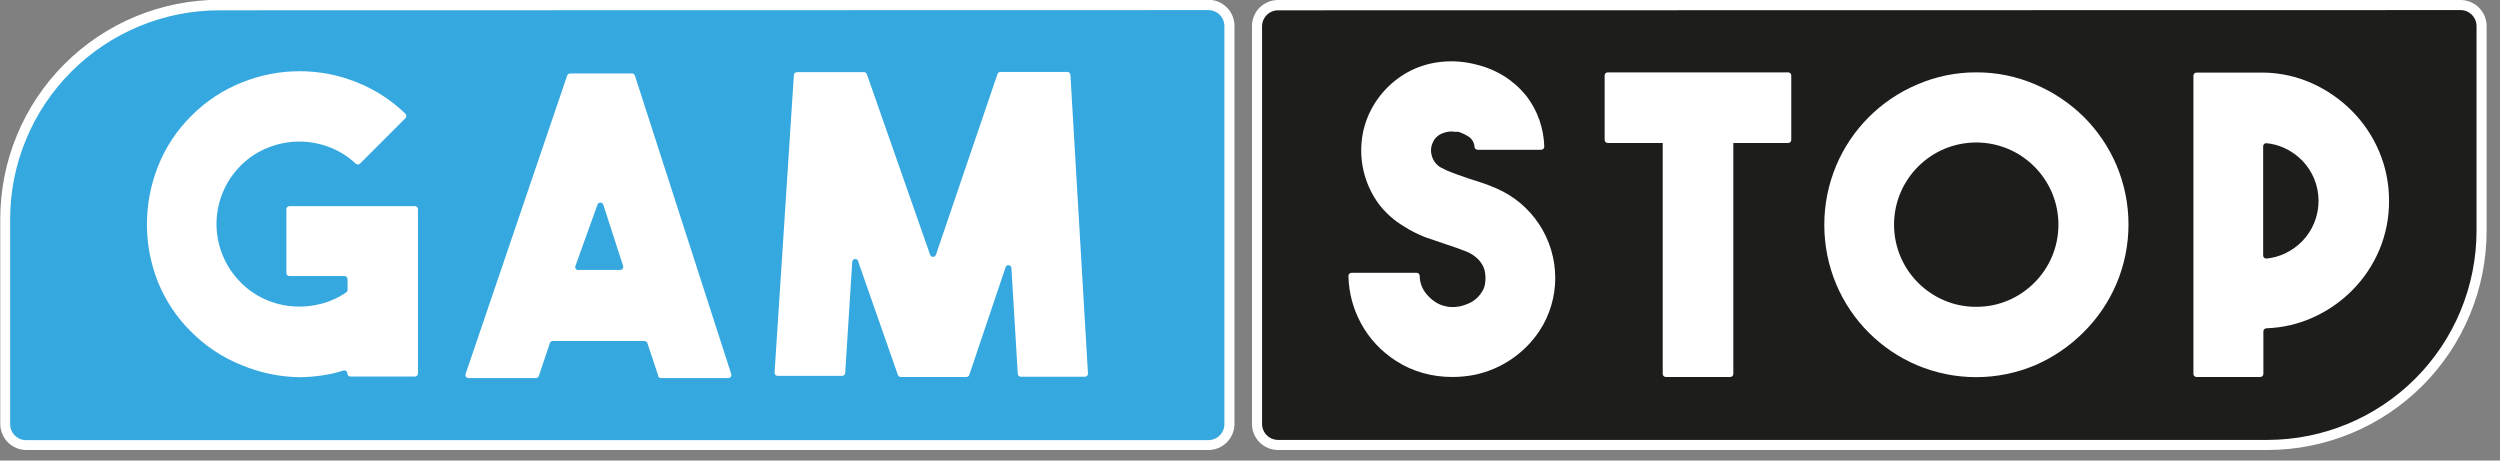 <svg width="114" height="21" viewBox="0 0 114 21" fill="none" xmlns="http://www.w3.org/2000/svg">
<rect x="0" y="0" width="114" height="21" fill="#808080" stroke="none"/>
<g clip-path="url(#clip0_21372_394994)">
<path d="M55.09 20.29L1.19 20.29C0.925 20.29 0.67 20.185 0.483 19.997C0.295 19.81 0.19 19.555 0.19 19.29V9.95C0.19 7.362 1.218 4.879 3.048 3.049C4.879 1.218 7.361 0.19 9.95 0.19L55.09 0.19C55.355 0.19 55.609 0.295 55.797 0.483C55.984 0.67 56.09 0.925 56.09 1.19V19.33C56.09 19.595 55.984 19.85 55.797 20.037C55.609 20.225 55.355 20.33 55.09 20.33V20.29Z" fill="#35A8E0"/>
<path d="M55.102 20.52H1.202C0.886 20.52 0.583 20.395 0.36 20.171C0.137 19.948 0.012 19.646 0.012 19.33V9.99C0.012 7.338 1.065 4.794 2.941 2.919C4.816 1.044 7.36 -0.01 10.012 -0.01H55.102C55.417 -0.01 55.72 0.115 55.943 0.339C56.166 0.562 56.292 0.864 56.292 1.18V19.33C56.292 19.646 56.166 19.948 55.943 20.171C55.72 20.395 55.417 20.52 55.102 20.52ZM9.992 0.47C7.465 0.473 5.043 1.478 3.256 3.264C1.469 5.051 0.464 7.473 0.462 10V19.34C0.462 19.534 0.539 19.719 0.676 19.856C0.812 19.993 0.998 20.07 1.192 20.07H55.102C55.198 20.07 55.292 20.051 55.381 20.014C55.47 19.978 55.55 19.924 55.618 19.856C55.686 19.788 55.739 19.708 55.776 19.619C55.813 19.531 55.832 19.436 55.832 19.34V1.19C55.832 1.094 55.813 0.999 55.776 0.911C55.739 0.822 55.686 0.742 55.618 0.674C55.55 0.606 55.47 0.552 55.381 0.516C55.292 0.479 55.198 0.46 55.102 0.46L9.992 0.47Z" fill="white"/>
<path d="M19.059 9.54V17.03C19.059 17.067 19.044 17.103 19.018 17.129C18.992 17.155 18.956 17.17 18.919 17.17H15.979C15.942 17.17 15.906 17.155 15.88 17.129C15.854 17.103 15.839 17.067 15.839 17.03C15.839 17.007 15.834 16.985 15.823 16.965C15.812 16.945 15.797 16.928 15.778 16.915C15.76 16.902 15.738 16.894 15.716 16.892C15.693 16.889 15.67 16.892 15.649 16.9C15.355 16.994 15.054 17.064 14.749 17.11C14.382 17.168 14.011 17.198 13.639 17.2C12.739 17.185 11.85 16.998 11.019 16.65C10.152 16.304 9.366 15.784 8.709 15.12C8.055 14.475 7.541 13.702 7.199 12.85C6.869 12.016 6.699 11.127 6.699 10.23C6.7 9.33 6.869 8.438 7.199 7.6C7.539 6.732 8.057 5.945 8.719 5.29C9.376 4.626 10.162 4.106 11.029 3.76C12.716 3.076 14.603 3.076 16.289 3.76C17.109 4.088 17.857 4.574 18.489 5.19C18.503 5.203 18.513 5.219 18.52 5.236C18.527 5.253 18.531 5.271 18.531 5.29C18.531 5.309 18.527 5.327 18.52 5.344C18.513 5.361 18.503 5.377 18.489 5.39L16.419 7.46C16.406 7.473 16.391 7.484 16.373 7.491C16.356 7.498 16.338 7.502 16.319 7.502C16.301 7.502 16.282 7.498 16.265 7.491C16.248 7.484 16.232 7.473 16.219 7.46C15.886 7.146 15.495 6.898 15.069 6.73C14.158 6.364 13.14 6.364 12.229 6.73C11.76 6.913 11.334 7.193 10.979 7.55C10.628 7.899 10.35 8.315 10.16 8.772C9.969 9.229 9.872 9.72 9.872 10.215C9.872 10.71 9.969 11.201 10.16 11.658C10.35 12.115 10.628 12.531 10.979 12.88C11.298 13.203 11.675 13.464 12.089 13.65C12.491 13.83 12.92 13.939 13.359 13.97C13.796 14.003 14.236 13.962 14.659 13.85C15.063 13.744 15.446 13.568 15.789 13.33C15.809 13.317 15.824 13.299 15.835 13.278C15.845 13.257 15.85 13.233 15.849 13.21V12.73C15.849 12.693 15.835 12.657 15.808 12.631C15.782 12.605 15.746 12.59 15.709 12.59H13.199C13.162 12.59 13.127 12.575 13.1 12.549C13.074 12.523 13.059 12.487 13.059 12.45V9.54C13.059 9.503 13.074 9.467 13.1 9.441C13.127 9.415 13.162 9.4 13.199 9.4H18.909C18.928 9.399 18.948 9.401 18.966 9.408C18.984 9.414 19.001 9.424 19.015 9.437C19.029 9.45 19.04 9.466 19.048 9.484C19.055 9.502 19.059 9.521 19.059 9.54Z" fill="white"/>
<path d="M30.002 17.09L29.522 15.65C29.513 15.62 29.494 15.594 29.469 15.576C29.444 15.558 29.413 15.549 29.382 15.55H25.202C25.172 15.551 25.144 15.561 25.121 15.579C25.097 15.597 25.08 15.622 25.072 15.65L24.572 17.14C24.564 17.168 24.546 17.193 24.523 17.211C24.5 17.229 24.471 17.239 24.442 17.24H21.362C21.339 17.24 21.317 17.234 21.297 17.224C21.277 17.213 21.26 17.198 21.247 17.179C21.234 17.16 21.226 17.139 21.224 17.116C21.221 17.094 21.224 17.071 21.232 17.05L25.862 3.45C25.87 3.422 25.887 3.397 25.911 3.379C25.934 3.361 25.962 3.351 25.992 3.35H28.812C28.843 3.349 28.874 3.358 28.899 3.376C28.924 3.394 28.943 3.42 28.952 3.45L33.342 17.05C33.35 17.072 33.353 17.096 33.35 17.119C33.347 17.142 33.338 17.164 33.324 17.183C33.31 17.202 33.291 17.217 33.27 17.227C33.249 17.237 33.225 17.241 33.202 17.24H30.142C30.123 17.24 30.104 17.236 30.086 17.228C30.068 17.221 30.052 17.21 30.039 17.195C30.026 17.181 30.016 17.165 30.009 17.147C30.003 17.128 30 17.109 30.002 17.09ZM26.412 12.31H28.272C28.295 12.312 28.319 12.307 28.34 12.297C28.361 12.287 28.38 12.272 28.394 12.253C28.408 12.234 28.417 12.212 28.42 12.189C28.423 12.166 28.42 12.142 28.412 12.12L27.512 9.34C27.504 9.31 27.486 9.284 27.462 9.266C27.437 9.247 27.408 9.237 27.377 9.237C27.346 9.237 27.316 9.247 27.292 9.266C27.268 9.284 27.25 9.31 27.242 9.34L26.242 12.12C26.231 12.145 26.227 12.172 26.232 12.198C26.236 12.225 26.248 12.25 26.266 12.27C26.284 12.29 26.307 12.304 26.333 12.311C26.359 12.319 26.386 12.318 26.412 12.31Z" fill="white"/>
<path d="M45.611 3.28H48.671C48.706 3.28 48.74 3.293 48.766 3.317C48.792 3.342 48.808 3.375 48.811 3.41L49.611 17.03C49.612 17.049 49.609 17.069 49.603 17.087C49.597 17.105 49.587 17.122 49.573 17.136C49.56 17.15 49.544 17.161 49.527 17.169C49.509 17.176 49.49 17.18 49.471 17.18H46.551C46.515 17.18 46.481 17.167 46.455 17.143C46.429 17.119 46.413 17.085 46.411 17.05L46.121 12.23C46.121 12.193 46.106 12.157 46.08 12.131C46.053 12.105 46.018 12.09 45.981 12.09C45.944 12.09 45.908 12.105 45.882 12.131C45.855 12.157 45.841 12.193 45.841 12.23L44.201 17.09C44.192 17.118 44.175 17.143 44.152 17.161C44.129 17.179 44.1 17.189 44.071 17.19H41.071C41.041 17.189 41.013 17.179 40.989 17.161C40.966 17.143 40.949 17.118 40.941 17.09L39.141 11.95C39.141 11.913 39.126 11.877 39.1 11.851C39.073 11.825 39.038 11.81 39.001 11.81C38.964 11.81 38.928 11.825 38.902 11.851C38.875 11.877 38.861 11.913 38.861 11.95L38.541 17.01C38.538 17.045 38.522 17.078 38.496 17.103C38.47 17.127 38.436 17.14 38.401 17.14H35.461C35.441 17.14 35.422 17.136 35.405 17.128C35.387 17.121 35.371 17.11 35.358 17.096C35.345 17.081 35.335 17.065 35.328 17.047C35.322 17.029 35.319 17.009 35.321 16.99L36.201 3.42C36.203 3.385 36.219 3.352 36.245 3.327C36.271 3.303 36.305 3.29 36.341 3.29H39.401C39.43 3.291 39.459 3.301 39.482 3.319C39.505 3.337 39.522 3.362 39.531 3.39L42.411 11.61C42.419 11.64 42.436 11.666 42.461 11.684C42.485 11.703 42.515 11.713 42.546 11.713C42.576 11.713 42.606 11.703 42.63 11.684C42.655 11.666 42.672 11.64 42.681 11.61L45.481 3.39C45.487 3.36 45.504 3.333 45.527 3.313C45.55 3.293 45.58 3.282 45.611 3.28Z" fill="white"/>
<path d="M58.281 0.23H112.201C112.466 0.23 112.721 0.335 112.908 0.523C113.096 0.71 113.201 0.965 113.201 1.23V10.57C113.201 13.159 112.173 15.641 110.343 17.471C108.512 19.302 106.03 20.33 103.441 20.33H58.281C58.016 20.33 57.762 20.225 57.574 20.037C57.387 19.85 57.281 19.595 57.281 19.33V1.19C57.292 0.932 57.401 0.688 57.588 0.509C57.774 0.33 58.023 0.23 58.281 0.23Z" fill="#1D1D1B"/>
<path d="M103.4 20.52H58.28C57.964 20.52 57.662 20.395 57.438 20.172C57.215 19.948 57.09 19.646 57.09 19.33V1.19C57.09 0.874 57.215 0.572 57.438 0.349C57.662 0.125 57.964 0 58.28 0H112.2C112.515 0 112.818 0.125 113.041 0.349C113.264 0.572 113.39 0.874 113.39 1.19V10.53C113.387 13.179 112.334 15.718 110.461 17.591C108.588 19.464 106.049 20.517 103.4 20.52ZM58.28 0.47C58.086 0.47 57.901 0.547 57.764 0.684C57.627 0.821 57.55 1.006 57.55 1.2V19.33C57.55 19.524 57.627 19.709 57.764 19.846C57.901 19.983 58.086 20.06 58.28 20.06H103.4C105.927 20.057 108.349 19.052 110.136 17.266C111.922 15.479 112.927 13.057 112.93 10.53V1.19C112.93 0.996 112.853 0.811 112.716 0.674C112.579 0.537 112.393 0.46 112.2 0.46L58.28 0.47Z" fill="white"/>
<path d="M66.199 17.19C65.756 17.189 65.315 17.129 64.889 17.01C64.449 16.888 64.031 16.699 63.649 16.45C62.982 16.024 62.435 15.436 62.059 14.74C61.7 14.079 61.505 13.342 61.489 12.59C61.487 12.571 61.49 12.552 61.496 12.533C61.503 12.515 61.513 12.499 61.526 12.485C61.539 12.47 61.555 12.459 61.573 12.451C61.59 12.444 61.609 12.44 61.629 12.44H64.599C64.636 12.44 64.671 12.455 64.698 12.481C64.724 12.507 64.739 12.543 64.739 12.58C64.741 12.845 64.824 13.104 64.979 13.32C65.099 13.488 65.248 13.633 65.419 13.75C65.637 13.9 65.894 13.987 66.159 14C66.427 14.014 66.695 13.962 66.939 13.85C67.1 13.787 67.246 13.692 67.369 13.57C67.466 13.472 67.55 13.361 67.619 13.24C67.67 13.143 67.704 13.039 67.719 12.93C67.744 12.768 67.744 12.602 67.719 12.44C67.704 12.329 67.67 12.22 67.619 12.12C67.554 11.997 67.469 11.886 67.369 11.79C67.242 11.671 67.097 11.573 66.939 11.5L66.499 11.33L65.999 11.16L64.999 10.82C64.649 10.685 64.314 10.514 63.999 10.31C63.566 10.05 63.185 9.711 62.879 9.31C62.277 8.495 61.996 7.488 62.089 6.48C62.134 5.967 62.28 5.467 62.519 5.01C62.736 4.591 63.024 4.212 63.369 3.89C63.701 3.579 64.083 3.325 64.499 3.14C64.924 2.955 65.377 2.844 65.839 2.81C66.329 2.772 66.823 2.816 67.299 2.94C67.759 3.046 68.198 3.229 68.599 3.48C68.978 3.72 69.316 4.021 69.599 4.37C69.858 4.705 70.061 5.08 70.199 5.48C70.333 5.866 70.407 6.271 70.419 6.68C70.42 6.699 70.417 6.719 70.411 6.737C70.405 6.755 70.394 6.771 70.381 6.786C70.368 6.8 70.352 6.811 70.335 6.818C70.317 6.826 70.298 6.83 70.279 6.83H67.379C67.345 6.83 67.312 6.818 67.286 6.796C67.26 6.774 67.243 6.744 67.239 6.71C67.235 6.614 67.209 6.521 67.162 6.437C67.115 6.354 67.049 6.283 66.969 6.23C66.822 6.137 66.664 6.063 66.499 6.01H66.339C66.233 5.991 66.124 5.991 66.019 6.01C65.889 6.032 65.763 6.076 65.649 6.14C65.517 6.217 65.412 6.332 65.349 6.47C65.248 6.664 65.227 6.89 65.289 7.1C65.347 7.314 65.482 7.499 65.669 7.62C65.858 7.725 66.055 7.816 66.259 7.89L66.939 8.13L67.589 8.34C67.809 8.413 68.032 8.5 68.259 8.6C69.046 8.946 69.716 9.512 70.188 10.231C70.66 10.95 70.914 11.79 70.919 12.65C70.925 13.517 70.674 14.366 70.199 15.09C69.515 16.117 68.456 16.835 67.249 17.09C66.903 17.159 66.551 17.193 66.199 17.19Z" fill="white"/>
<path d="M108.94 9.15C108.946 9.919 108.796 10.681 108.5 11.39C108.211 12.076 107.793 12.701 107.27 13.23C106.744 13.761 106.123 14.189 105.44 14.49C104.78 14.783 104.071 14.946 103.35 14.97C103.331 14.97 103.313 14.974 103.296 14.981C103.279 14.988 103.264 14.998 103.251 15.011C103.238 15.024 103.227 15.039 103.22 15.056C103.213 15.073 103.21 15.092 103.21 15.11V17.05C103.21 17.087 103.195 17.123 103.169 17.149C103.142 17.175 103.107 17.19 103.07 17.19H100.16C100.122 17.19 100.087 17.175 100.061 17.149C100.034 17.123 100.02 17.087 100.02 17.05V3.45C100.02 3.413 100.034 3.377 100.061 3.351C100.087 3.325 100.122 3.31 100.16 3.31H103.2C103.969 3.317 104.728 3.484 105.43 3.8C106.113 4.107 106.733 4.538 107.26 5.07C107.783 5.599 108.201 6.224 108.49 6.91C108.789 7.619 108.943 8.381 108.94 9.15ZM103.2 11.65C103.199 11.669 103.203 11.688 103.211 11.706C103.219 11.724 103.23 11.74 103.244 11.753C103.258 11.766 103.275 11.776 103.293 11.782C103.311 11.789 103.33 11.791 103.35 11.79C103.641 11.763 103.925 11.685 104.19 11.56C104.488 11.42 104.76 11.227 104.99 10.99C105.22 10.75 105.404 10.468 105.53 10.16C105.791 9.519 105.791 8.801 105.53 8.16C105.403 7.852 105.22 7.57 104.99 7.33C104.76 7.093 104.488 6.9 104.19 6.76C103.925 6.635 103.641 6.557 103.35 6.53C103.314 6.527 103.279 6.538 103.251 6.56C103.223 6.583 103.205 6.615 103.2 6.65V11.65Z" fill="white"/>
<path d="M90.111 3.3C91.04 3.295 91.959 3.482 92.811 3.85C93.634 4.201 94.384 4.703 95.021 5.33C95.654 5.962 96.16 6.708 96.511 7.53C96.873 8.386 97.059 9.306 97.059 10.235C97.059 11.164 96.873 12.084 96.511 12.94C96.16 13.762 95.654 14.508 95.021 15.14C94.386 15.778 93.637 16.291 92.811 16.65C91.957 17.011 91.039 17.198 90.111 17.198C89.184 17.198 88.266 17.011 87.411 16.65C85.752 15.945 84.432 14.621 83.731 12.96C83.372 12.103 83.188 11.184 83.188 10.255C83.188 9.326 83.372 8.407 83.731 7.55C84.432 5.889 85.752 4.565 87.411 3.86C88.263 3.489 89.182 3.298 90.111 3.3ZM90.111 13.99C90.613 13.995 91.11 13.896 91.571 13.7C92.472 13.318 93.189 12.601 93.571 11.7C93.765 11.239 93.864 10.745 93.864 10.245C93.864 9.745 93.765 9.251 93.571 8.79C93.189 7.889 92.472 7.172 91.571 6.79C91.111 6.597 90.616 6.497 90.116 6.497C89.617 6.497 89.122 6.597 88.661 6.79C87.76 7.172 87.043 7.889 86.661 8.79C86.468 9.251 86.368 9.745 86.368 10.245C86.368 10.745 86.468 11.239 86.661 11.7C87.043 12.601 87.76 13.318 88.661 13.7C89.123 13.896 89.62 13.995 90.121 13.99H90.111Z" fill="white"/>
<path d="M78.9 6.35H75.96C75.883 6.35 75.82 6.413 75.82 6.49V17.05C75.82 17.127 75.883 17.19 75.96 17.19H78.9C78.978 17.19 79.04 17.127 79.04 17.05V6.49C79.04 6.413 78.978 6.35 78.9 6.35Z" fill="white"/>
<path d="M81.542 3.3H73.312C73.235 3.3 73.172 3.363 73.172 3.44V6.38C73.172 6.457 73.235 6.52 73.312 6.52H81.542C81.619 6.52 81.682 6.457 81.682 6.38V3.44C81.682 3.363 81.619 3.3 81.542 3.3Z" fill="white"/>
</g>
<defs>
<clipPath id="clip0_21372_394994">
<rect width="113.39" height="20.52" fill="white"/>
</clipPath>
</defs>
</svg>
